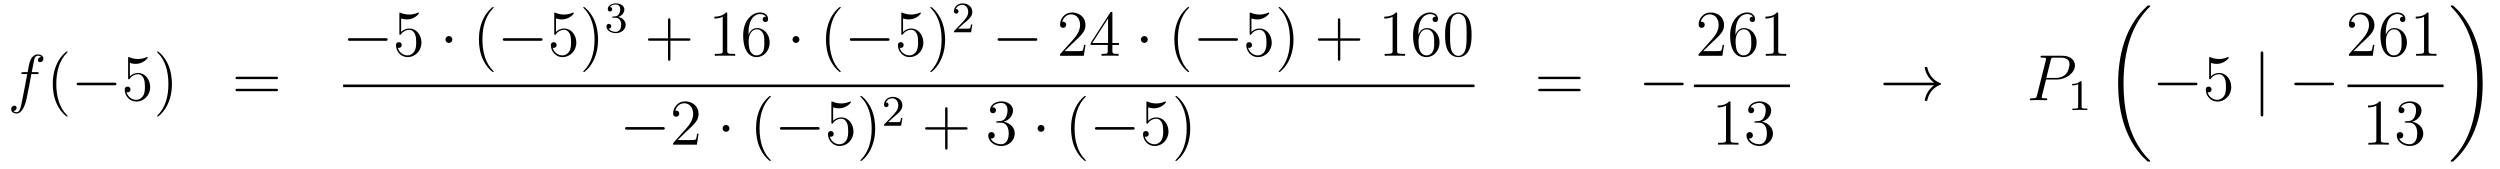 <?xml version='1.0'?>
<!-- This file was generated by dvisvgm 1.14.1 -->
<svg height='31pt' version='1.1' viewBox='0 -31 459 31' width='459pt' xmlns='http://www.w3.org/2000/svg' xmlns:xlink='http://www.w3.org/1999/xlink'>
<g id='page1'>
<g transform='matrix(1 0 0 1 -132 636)'>
<path d='M138.772 -653.406C139.011 -653.406 139.106 -653.406 139.106 -653.633C139.106 -653.752 139.011 -653.752 138.795 -653.752H137.827C138.054 -654.983 138.222 -655.832 138.317 -656.215C138.389 -656.502 138.64 -656.777 138.951 -656.777C139.202 -656.777 139.453 -656.669 139.572 -656.562C139.106 -656.514 138.963 -656.167 138.963 -655.964C138.963 -655.725 139.142 -655.581 139.369 -655.581C139.608 -655.581 139.967 -655.784 139.967 -656.239C139.967 -656.741 139.465 -657.016 138.939 -657.016C138.425 -657.016 137.923 -656.633 137.684 -656.167C137.468 -655.748 137.349 -655.318 137.074 -653.752H136.273C136.046 -653.752 135.927 -653.752 135.927 -653.537C135.927 -653.406 135.998 -653.406 136.237 -653.406H137.002C136.787 -652.294 136.297 -649.592 136.022 -648.313C135.819 -647.273 135.64 -646.4 135.042 -646.4C135.006 -646.4 134.659 -646.4 134.444 -646.627C135.054 -646.675 135.054 -647.201 135.054 -647.213C135.054 -647.452 134.874 -647.596 134.648 -647.596C134.408 -647.596 134.05 -647.392 134.05 -646.938C134.05 -646.424 134.576 -646.161 135.042 -646.161C136.261 -646.161 136.763 -648.349 136.895 -648.947C137.11 -649.867 137.696 -653.047 137.755 -653.406H138.772Z' fill-rule='evenodd'/>
<path d='M144.403 -645.695C144.403 -645.731 144.403 -645.755 144.2 -645.958C143.004 -647.166 142.335 -649.138 142.335 -651.577C142.335 -653.896 142.897 -655.892 144.283 -657.303C144.403 -657.41 144.403 -657.434 144.403 -657.47C144.403 -657.542 144.343 -657.566 144.295 -657.566C144.14 -657.566 143.16 -656.705 142.574 -655.533C141.964 -654.326 141.689 -653.047 141.689 -651.577C141.689 -650.512 141.857 -649.09 142.478 -647.811C143.183 -646.377 144.164 -645.599 144.295 -645.599C144.343 -645.599 144.403 -645.623 144.403 -645.695Z' fill-rule='evenodd'/>
<path d='M152.954 -651.349C153.157 -651.349 153.373 -651.349 153.373 -651.588C153.373 -651.828 153.157 -651.828 152.954 -651.828H146.487C146.284 -651.828 146.069 -651.828 146.069 -651.588C146.069 -651.349 146.284 -651.349 146.487 -651.349H152.954Z' fill-rule='evenodd'/>
<path d='M155.845 -655.45C156.359 -655.282 156.777 -655.27 156.909 -655.27C158.26 -655.27 159.12 -656.262 159.12 -656.43C159.12 -656.478 159.096 -656.538 159.025 -656.538C159.001 -656.538 158.977 -656.538 158.869 -656.49C158.2 -656.203 157.626 -656.167 157.315 -656.167C156.526 -656.167 155.964 -656.406 155.737 -656.502C155.653 -656.538 155.63 -656.538 155.618 -656.538C155.522 -656.538 155.522 -656.466 155.522 -656.274V-652.724C155.522 -652.509 155.522 -652.437 155.666 -652.437C155.725 -652.437 155.737 -652.449 155.857 -652.593C156.192 -653.083 156.753 -653.37 157.351 -653.37C157.985 -653.37 158.295 -652.784 158.391 -652.581C158.594 -652.114 158.606 -651.529 158.606 -651.074C158.606 -650.62 158.606 -649.939 158.272 -649.401C158.008 -648.971 157.542 -648.672 157.016 -648.672C156.227 -648.672 155.45 -649.21 155.235 -650.082C155.295 -650.058 155.367 -650.047 155.427 -650.047C155.63 -650.047 155.952 -650.166 155.952 -650.572C155.952 -650.907 155.725 -651.098 155.427 -651.098C155.211 -651.098 154.9 -650.991 154.9 -650.525C154.9 -649.508 155.713 -648.349 157.04 -648.349C158.391 -648.349 159.574 -649.485 159.574 -651.003C159.574 -652.425 158.618 -653.609 157.363 -653.609C156.682 -653.609 156.156 -653.31 155.845 -652.975V-655.45ZM163.566 -651.577C163.566 -652.485 163.446 -653.967 162.777 -655.354C162.072 -656.788 161.091 -657.566 160.96 -657.566C160.912 -657.566 160.852 -657.542 160.852 -657.47C160.852 -657.434 160.852 -657.41 161.055 -657.207C162.251 -656 162.92 -654.027 162.92 -651.588C162.92 -649.269 162.358 -647.273 160.971 -645.862C160.852 -645.755 160.852 -645.731 160.852 -645.695C160.852 -645.623 160.912 -645.599 160.96 -645.599C161.115 -645.599 162.095 -646.46 162.681 -647.632C163.291 -648.851 163.566 -650.142 163.566 -651.577Z' fill-rule='evenodd'/>
<path d='M182.661 -652.473C182.828 -652.473 183.044 -652.473 183.044 -652.688C183.044 -652.915 182.841 -652.915 182.661 -652.915H175.62C175.453 -652.915 175.238 -652.915 175.238 -652.7C175.238 -652.473 175.441 -652.473 175.62 -652.473H182.661ZM182.661 -650.25C182.828 -650.25 183.044 -650.25 183.044 -650.465C183.044 -650.692 182.841 -650.692 182.661 -650.692H175.62C175.453 -650.692 175.238 -650.692 175.238 -650.477C175.238 -650.25 175.441 -650.25 175.62 -650.25H182.661Z' fill-rule='evenodd'/>
<path d='M202.758 -659.509C202.961 -659.509 203.177 -659.509 203.177 -659.748C203.177 -659.988 202.961 -659.988 202.758 -659.988H196.291C196.087 -659.988 195.872 -659.988 195.872 -659.748C195.872 -659.509 196.087 -659.509 196.291 -659.509H202.758Z' fill-rule='evenodd'/>
<path d='M205.649 -663.61C206.162 -663.442 206.581 -663.43 206.712 -663.43C208.063 -663.43 208.924 -664.422 208.924 -664.59C208.924 -664.638 208.9 -664.698 208.829 -664.698C208.805 -664.698 208.781 -664.698 208.673 -664.65C208.003 -664.363 207.43 -664.327 207.119 -664.327C206.33 -664.327 205.768 -664.566 205.541 -664.662C205.457 -664.698 205.433 -664.698 205.422 -664.698C205.326 -664.698 205.326 -664.626 205.326 -664.434V-660.884C205.326 -660.669 205.326 -660.597 205.469 -660.597C205.529 -660.597 205.541 -660.609 205.661 -660.753C205.996 -661.243 206.557 -661.53 207.155 -661.53C207.788 -661.53 208.099 -660.944 208.194 -660.741C208.398 -660.274 208.41 -659.689 208.41 -659.234C208.41 -658.78 208.41 -658.099 208.075 -657.561C207.812 -657.131 207.346 -656.832 206.82 -656.832C206.03 -656.832 205.254 -657.37 205.038 -658.242C205.098 -658.218 205.17 -658.207 205.23 -658.207C205.433 -658.207 205.756 -658.326 205.756 -658.732C205.756 -659.067 205.529 -659.258 205.23 -659.258C205.015 -659.258 204.704 -659.151 204.704 -658.685C204.704 -657.668 205.517 -656.509 206.844 -656.509C208.194 -656.509 209.378 -657.645 209.378 -659.163C209.378 -660.585 208.422 -661.769 207.167 -661.769C206.485 -661.769 205.96 -661.47 205.649 -661.135V-663.61Z' fill-rule='evenodd'/>
<path d='M215.052 -659.748C215.052 -660.095 214.765 -660.382 214.418 -660.382S213.785 -660.095 213.785 -659.748C213.785 -659.402 214.072 -659.115 214.418 -659.115S215.052 -659.402 215.052 -659.748Z' fill-rule='evenodd'/>
<path d='M222.642 -653.855C222.642 -653.891 222.642 -653.915 222.438 -654.118C221.243 -655.326 220.573 -657.298 220.573 -659.737C220.573 -662.056 221.135 -664.052 222.522 -665.463C222.642 -665.57 222.642 -665.594 222.642 -665.63C222.642 -665.702 222.582 -665.726 222.534 -665.726C222.379 -665.726 221.399 -664.865 220.813 -663.693C220.204 -662.486 219.928 -661.207 219.928 -659.737C219.928 -658.672 220.096 -657.25 220.717 -655.971C221.422 -654.537 222.402 -653.759 222.534 -653.759C222.582 -653.759 222.642 -653.783 222.642 -653.855Z' fill-rule='evenodd'/>
<path d='M231.193 -659.509C231.396 -659.509 231.612 -659.509 231.612 -659.748C231.612 -659.988 231.396 -659.988 231.193 -659.988H224.725C224.522 -659.988 224.308 -659.988 224.308 -659.748C224.308 -659.509 224.522 -659.509 224.725 -659.509H231.193Z' fill-rule='evenodd'/>
<path d='M234.084 -663.61C234.598 -663.442 235.016 -663.43 235.147 -663.43C236.498 -663.43 237.359 -664.422 237.359 -664.59C237.359 -664.638 237.335 -664.698 237.264 -664.698C237.239 -664.698 237.216 -664.698 237.108 -664.65C236.438 -664.363 235.865 -664.327 235.554 -664.327C234.766 -664.327 234.203 -664.566 233.976 -664.662C233.892 -664.698 233.868 -664.698 233.856 -664.698C233.761 -664.698 233.761 -664.626 233.761 -664.434V-660.884C233.761 -660.669 233.761 -660.597 233.904 -660.597C233.964 -660.597 233.976 -660.609 234.096 -660.753C234.431 -661.243 234.992 -661.53 235.59 -661.53C236.224 -661.53 236.534 -660.944 236.629 -660.741C236.833 -660.274 236.845 -659.689 236.845 -659.234C236.845 -658.78 236.845 -658.099 236.51 -657.561C236.248 -657.131 235.781 -656.832 235.255 -656.832C234.466 -656.832 233.689 -657.37 233.473 -658.242C233.533 -658.218 233.605 -658.207 233.665 -658.207C233.868 -658.207 234.191 -658.326 234.191 -658.732C234.191 -659.067 233.964 -659.258 233.665 -659.258C233.45 -659.258 233.14 -659.151 233.14 -658.685C233.14 -657.668 233.952 -656.509 235.279 -656.509C236.629 -656.509 237.814 -657.645 237.814 -659.163C237.814 -660.585 236.857 -661.769 235.602 -661.769C234.92 -661.769 234.395 -661.47 234.084 -661.135V-663.61ZM241.805 -659.737C241.805 -660.645 241.685 -662.127 241.015 -663.514C240.311 -664.948 239.33 -665.726 239.198 -665.726C239.15 -665.726 239.09 -665.702 239.09 -665.63C239.09 -665.594 239.09 -665.57 239.294 -665.367C240.49 -664.16 241.159 -662.187 241.159 -659.748C241.159 -657.429 240.598 -655.433 239.21 -654.022C239.09 -653.915 239.09 -653.891 239.09 -653.855C239.09 -653.783 239.15 -653.759 239.198 -653.759C239.353 -653.759 240.334 -654.62 240.92 -655.792C241.53 -657.011 241.805 -658.302 241.805 -659.737Z' fill-rule='evenodd'/>
<path d='M245.016 -663.742C245.646 -663.742 246.044 -663.279 246.044 -662.442C246.044 -661.447 245.478 -661.152 245.056 -661.152C244.618 -661.152 244.02 -661.311 243.74 -661.733C244.028 -661.733 244.228 -661.917 244.228 -662.18C244.228 -662.435 244.044 -662.618 243.788 -662.618C243.574 -662.618 243.35 -662.482 243.35 -662.164C243.35 -661.407 244.164 -660.913 245.072 -660.913C246.132 -660.913 246.872 -661.646 246.872 -662.442C246.872 -663.104 246.347 -663.71 245.534 -663.885C246.163 -664.108 246.634 -664.65 246.634 -665.287C246.634 -665.925 245.916 -666.379 245.088 -666.379C244.235 -666.379 243.589 -665.917 243.589 -665.311C243.589 -665.016 243.788 -664.889 243.996 -664.889C244.243 -664.889 244.403 -665.064 244.403 -665.295C244.403 -665.59 244.147 -665.702 243.972 -665.71C244.307 -666.148 244.92 -666.172 245.064 -666.172C245.27 -666.172 245.876 -666.108 245.876 -665.287C245.876 -664.729 245.646 -664.395 245.534 -664.267C245.296 -664.02 245.112 -664.004 244.626 -663.972C244.474 -663.965 244.41 -663.957 244.41 -663.853C244.41 -663.742 244.482 -663.742 244.618 -663.742H245.016Z' fill-rule='evenodd'/>
<path d='M255.09 -659.521H258.389C258.557 -659.521 258.772 -659.521 258.772 -659.737C258.772 -659.964 258.569 -659.964 258.389 -659.964H255.09V-663.263C255.09 -663.43 255.09 -663.646 254.874 -663.646C254.647 -663.646 254.647 -663.442 254.647 -663.263V-659.964H251.348C251.18 -659.964 250.966 -659.964 250.966 -659.748C250.966 -659.521 251.168 -659.521 251.348 -659.521H254.647V-656.222C254.647 -656.055 254.647 -655.84 254.862 -655.84C255.09 -655.84 255.09 -656.043 255.09 -656.222V-659.521Z' fill-rule='evenodd'/>
<path d='M265.52 -664.422C265.52 -664.698 265.52 -664.709 265.28 -664.709C264.994 -664.387 264.396 -663.944 263.165 -663.944V-663.598C263.44 -663.598 264.037 -663.598 264.695 -663.908V-657.68C264.695 -657.25 264.659 -657.107 263.608 -657.107H263.237V-656.76C263.56 -656.784 264.719 -656.784 265.114 -656.784C265.508 -656.784 266.656 -656.784 266.978 -656.76V-657.107H266.608C265.556 -657.107 265.52 -657.25 265.52 -657.68V-664.422ZM269.428 -660.92C269.428 -663.944 270.898 -664.422 271.543 -664.422C271.974 -664.422 272.404 -664.291 272.632 -663.933C272.488 -663.933 272.033 -663.933 272.033 -663.442C272.033 -663.179 272.213 -662.952 272.524 -662.952C272.822 -662.952 273.025 -663.132 273.025 -663.478C273.025 -664.1 272.572 -664.709 271.531 -664.709C270.025 -664.709 268.447 -663.168 268.447 -660.537C268.447 -657.25 269.882 -656.509 270.898 -656.509C272.201 -656.509 273.312 -657.645 273.312 -659.199C273.312 -660.788 272.201 -661.852 271.006 -661.852C269.941 -661.852 269.548 -660.932 269.428 -660.597V-660.92ZM270.898 -656.832C270.145 -656.832 269.786 -657.501 269.678 -657.752C269.57 -658.063 269.452 -658.649 269.452 -659.486C269.452 -660.43 269.882 -661.613 270.958 -661.613C271.615 -661.613 271.962 -661.171 272.141 -660.765C272.333 -660.322 272.333 -659.725 272.333 -659.211C272.333 -658.601 272.333 -658.063 272.105 -657.609C271.806 -657.035 271.376 -656.832 270.898 -656.832Z' fill-rule='evenodd'/>
<path d='M278.771 -659.748C278.771 -660.095 278.484 -660.382 278.136 -660.382C277.79 -660.382 277.504 -660.095 277.504 -659.748C277.504 -659.402 277.79 -659.115 278.136 -659.115C278.484 -659.115 278.771 -659.402 278.771 -659.748Z' fill-rule='evenodd'/>
<path d='M286.36 -653.855C286.36 -653.891 286.36 -653.915 286.157 -654.118C284.96 -655.326 284.291 -657.298 284.291 -659.737C284.291 -662.056 284.854 -664.052 286.24 -665.463C286.36 -665.57 286.36 -665.594 286.36 -665.63C286.36 -665.702 286.3 -665.726 286.252 -665.726C286.097 -665.726 285.116 -664.865 284.531 -663.693C283.921 -662.486 283.646 -661.207 283.646 -659.737C283.646 -658.672 283.813 -657.25 284.435 -655.971C285.14 -654.537 286.121 -653.759 286.252 -653.759C286.3 -653.759 286.36 -653.783 286.36 -653.855Z' fill-rule='evenodd'/>
<path d='M294.911 -659.509C295.114 -659.509 295.33 -659.509 295.33 -659.748C295.33 -659.988 295.114 -659.988 294.911 -659.988H288.444C288.24 -659.988 288.025 -659.988 288.025 -659.748C288.025 -659.509 288.24 -659.509 288.444 -659.509H294.911Z' fill-rule='evenodd'/>
<path d='M297.802 -663.61C298.315 -663.442 298.734 -663.43 298.865 -663.43C300.216 -663.43 301.076 -664.422 301.076 -664.59C301.076 -664.638 301.052 -664.698 300.982 -664.698C300.958 -664.698 300.934 -664.698 300.826 -664.65C300.156 -664.363 299.582 -664.327 299.272 -664.327C298.483 -664.327 297.92 -664.566 297.694 -664.662C297.61 -664.698 297.587 -664.698 297.575 -664.698C297.479 -664.698 297.479 -664.626 297.479 -664.434V-660.884C297.479 -660.669 297.479 -660.597 297.622 -660.597C297.682 -660.597 297.694 -660.609 297.814 -660.753C298.148 -661.243 298.71 -661.53 299.308 -661.53C299.941 -661.53 300.252 -660.944 300.348 -660.741C300.551 -660.274 300.563 -659.689 300.563 -659.234C300.563 -658.78 300.563 -658.099 300.228 -657.561C299.965 -657.131 299.498 -656.832 298.973 -656.832C298.183 -656.832 297.407 -657.37 297.192 -658.242C297.252 -658.218 297.323 -658.207 297.383 -658.207C297.587 -658.207 297.91 -658.326 297.91 -658.732C297.91 -659.067 297.682 -659.258 297.383 -659.258C297.168 -659.258 296.857 -659.151 296.857 -658.685C296.857 -657.668 297.67 -656.509 298.997 -656.509C300.348 -656.509 301.531 -657.645 301.531 -659.163C301.531 -660.585 300.575 -661.769 299.32 -661.769C298.638 -661.769 298.112 -661.47 297.802 -661.135V-663.61ZM305.522 -659.737C305.522 -660.645 305.402 -662.127 304.733 -663.514C304.028 -664.948 303.048 -665.726 302.916 -665.726C302.868 -665.726 302.809 -665.702 302.809 -665.63C302.809 -665.594 302.809 -665.57 303.012 -665.367C304.207 -664.16 304.877 -662.187 304.877 -659.748C304.877 -657.429 304.315 -655.433 302.928 -654.022C302.809 -653.915 302.809 -653.891 302.809 -653.855C302.809 -653.783 302.868 -653.759 302.916 -653.759C303.072 -653.759 304.052 -654.62 304.638 -655.792C305.248 -657.011 305.522 -658.302 305.522 -659.737Z' fill-rule='evenodd'/>
<path d='M308.968 -662.706C309.095 -662.825 309.43 -663.088 309.557 -663.2C310.051 -663.654 310.52 -664.092 310.52 -664.817C310.52 -665.765 309.724 -666.379 308.728 -666.379C307.772 -666.379 307.142 -665.654 307.142 -664.945C307.142 -664.554 307.453 -664.498 307.565 -664.498C307.732 -664.498 307.979 -664.618 307.979 -664.921C307.979 -665.335 307.58 -665.335 307.486 -665.335C307.716 -665.917 308.25 -666.116 308.64 -666.116C309.382 -666.116 309.764 -665.487 309.764 -664.817C309.764 -663.988 309.182 -663.383 308.242 -662.419L307.238 -661.383C307.142 -661.295 307.142 -661.279 307.142 -661.08H310.29L310.52 -662.506H310.273C310.25 -662.347 310.187 -661.948 310.091 -661.797C310.043 -661.733 309.437 -661.733 309.31 -661.733H307.891L308.968 -662.706Z' fill-rule='evenodd'/>
<path d='M322.038 -659.509C322.241 -659.509 322.457 -659.509 322.457 -659.748C322.457 -659.988 322.241 -659.988 322.038 -659.988H315.571C315.367 -659.988 315.152 -659.988 315.152 -659.748C315.152 -659.509 315.367 -659.509 315.571 -659.509H322.038Z' fill-rule='evenodd'/>
<path d='M331.298 -658.768H331.036C331 -658.565 330.904 -657.907 330.784 -657.716C330.701 -657.609 330.019 -657.609 329.66 -657.609H327.449C327.772 -657.884 328.501 -658.649 328.812 -658.936C330.629 -660.609 331.298 -661.231 331.298 -662.414C331.298 -663.789 330.21 -664.709 328.824 -664.709C327.437 -664.709 326.624 -663.526 326.624 -662.498C326.624 -661.888 327.15 -661.888 327.186 -661.888C327.437 -661.888 327.748 -662.067 327.748 -662.45C327.748 -662.785 327.521 -663.012 327.186 -663.012C327.078 -663.012 327.054 -663.012 327.019 -663C327.246 -663.813 327.892 -664.363 328.668 -664.363C329.684 -664.363 330.306 -663.514 330.306 -662.414C330.306 -661.398 329.72 -660.513 329.039 -659.748L326.624 -657.047V-656.76H330.988L331.298 -658.768ZM336.234 -664.542C336.234 -664.769 336.234 -664.829 336.066 -664.829C335.971 -664.829 335.935 -664.829 335.839 -664.686L332.242 -659.103V-658.756H335.384V-657.668C335.384 -657.226 335.362 -657.107 334.488 -657.107H334.249V-656.76C334.524 -656.784 335.468 -656.784 335.803 -656.784S337.094 -656.784 337.369 -656.76V-657.107H337.13C336.27 -657.107 336.234 -657.226 336.234 -657.668V-658.756H337.441V-659.103H336.234V-664.542ZM335.444 -663.61V-659.103H332.539L335.444 -663.61Z' fill-rule='evenodd'/>
<path d='M342.731 -659.748C342.731 -660.095 342.444 -660.382 342.097 -660.382C341.752 -660.382 341.465 -660.095 341.465 -659.748C341.465 -659.402 341.752 -659.115 342.097 -659.115C342.444 -659.115 342.731 -659.402 342.731 -659.748Z' fill-rule='evenodd'/>
<path d='M350.321 -653.855C350.321 -653.891 350.321 -653.915 350.117 -654.118C348.922 -655.326 348.252 -657.298 348.252 -659.737C348.252 -662.056 348.815 -664.052 350.201 -665.463C350.321 -665.57 350.321 -665.594 350.321 -665.63C350.321 -665.702 350.261 -665.726 350.213 -665.726C350.058 -665.726 349.078 -664.865 348.492 -663.693C347.882 -662.486 347.608 -661.207 347.608 -659.737C347.608 -658.672 347.774 -657.25 348.396 -655.971C349.102 -654.537 350.081 -653.759 350.213 -653.759C350.261 -653.759 350.321 -653.783 350.321 -653.855Z' fill-rule='evenodd'/>
<path d='M358.872 -659.509C359.075 -659.509 359.291 -659.509 359.291 -659.748C359.291 -659.988 359.075 -659.988 358.872 -659.988H352.405C352.201 -659.988 351.986 -659.988 351.986 -659.748C351.986 -659.509 352.201 -659.509 352.405 -659.509H358.872Z' fill-rule='evenodd'/>
<path d='M361.763 -663.61C362.276 -663.442 362.695 -663.43 362.826 -663.43C364.177 -663.43 365.038 -664.422 365.038 -664.59C365.038 -664.638 365.014 -664.698 364.943 -664.698C364.919 -664.698 364.895 -664.698 364.787 -664.65C364.117 -664.363 363.544 -664.327 363.233 -664.327C362.444 -664.327 361.882 -664.566 361.655 -664.662C361.571 -664.698 361.547 -664.698 361.536 -664.698C361.44 -664.698 361.44 -664.626 361.44 -664.434V-660.884C361.44 -660.669 361.44 -660.597 361.583 -660.597C361.643 -660.597 361.655 -660.609 361.775 -660.753C362.11 -661.243 362.671 -661.53 363.269 -661.53C363.902 -661.53 364.213 -660.944 364.309 -660.741C364.512 -660.274 364.524 -659.689 364.524 -659.234C364.524 -658.78 364.524 -658.099 364.189 -657.561C363.926 -657.131 363.46 -656.832 362.934 -656.832C362.144 -656.832 361.368 -657.37 361.153 -658.242C361.213 -658.218 361.284 -658.207 361.344 -658.207C361.547 -658.207 361.87 -658.326 361.87 -658.732C361.87 -659.067 361.643 -659.258 361.344 -659.258C361.129 -659.258 360.818 -659.151 360.818 -658.685C360.818 -657.668 361.631 -656.509 362.958 -656.509C364.309 -656.509 365.492 -657.645 365.492 -659.163C365.492 -660.585 364.536 -661.769 363.281 -661.769C362.599 -661.769 362.074 -661.47 361.763 -661.135V-663.61ZM369.484 -659.737C369.484 -660.645 369.364 -662.127 368.694 -663.514C367.99 -664.948 367.009 -665.726 366.877 -665.726C366.829 -665.726 366.769 -665.702 366.769 -665.63C366.769 -665.594 366.769 -665.57 366.973 -665.367C368.168 -664.16 368.838 -662.187 368.838 -659.748C368.838 -657.429 368.276 -655.433 366.889 -654.022C366.769 -653.915 366.769 -653.891 366.769 -653.855C366.769 -653.783 366.829 -653.759 366.877 -653.759C367.032 -653.759 368.012 -654.62 368.599 -655.792C369.209 -657.011 369.484 -658.302 369.484 -659.737Z' fill-rule='evenodd'/>
<path d='M378.079 -659.521H381.379C381.546 -659.521 381.761 -659.521 381.761 -659.737C381.761 -659.964 381.558 -659.964 381.379 -659.964H378.079V-663.263C378.079 -663.43 378.079 -663.646 377.864 -663.646C377.638 -663.646 377.638 -663.442 377.638 -663.263V-659.964H374.338C374.171 -659.964 373.956 -659.964 373.956 -659.748C373.956 -659.521 374.159 -659.521 374.338 -659.521H377.638V-656.222C377.638 -656.055 377.638 -655.84 377.852 -655.84C378.079 -655.84 378.079 -656.043 378.079 -656.222V-659.521Z' fill-rule='evenodd'/>
<path d='M388.51 -664.422C388.51 -664.698 388.51 -664.709 388.271 -664.709C387.984 -664.387 387.386 -663.944 386.155 -663.944V-663.598C386.43 -663.598 387.028 -663.598 387.685 -663.908V-657.68C387.685 -657.25 387.649 -657.107 386.597 -657.107H386.227V-656.76C386.549 -656.784 387.709 -656.784 388.103 -656.784C388.498 -656.784 389.646 -656.784 389.969 -656.76V-657.107H389.598C388.546 -657.107 388.51 -657.25 388.51 -657.68V-664.422ZM392.417 -660.92C392.417 -663.944 393.888 -664.422 394.534 -664.422C394.963 -664.422 395.394 -664.291 395.621 -663.933C395.478 -663.933 395.023 -663.933 395.023 -663.442C395.023 -663.179 395.202 -662.952 395.514 -662.952C395.813 -662.952 396.016 -663.132 396.016 -663.478C396.016 -664.1 395.561 -664.709 394.522 -664.709C393.016 -664.709 391.436 -663.168 391.436 -660.537C391.436 -657.25 392.872 -656.509 393.888 -656.509C395.191 -656.509 396.302 -657.645 396.302 -659.199C396.302 -660.788 395.191 -661.852 393.995 -661.852C392.932 -661.852 392.537 -660.932 392.417 -660.597V-660.92ZM393.888 -656.832C393.134 -656.832 392.776 -657.501 392.669 -657.752C392.561 -658.063 392.441 -658.649 392.441 -659.486C392.441 -660.43 392.872 -661.613 393.948 -661.613C394.604 -661.613 394.951 -661.171 395.131 -660.765C395.322 -660.322 395.322 -659.725 395.322 -659.211C395.322 -658.601 395.322 -658.063 395.095 -657.609C394.796 -657.035 394.366 -656.832 393.888 -656.832ZM402.182 -660.585C402.182 -661.578 402.122 -662.546 401.692 -663.454C401.202 -664.447 400.342 -664.709 399.756 -664.709C399.062 -664.709 398.214 -664.363 397.771 -663.371C397.436 -662.617 397.316 -661.876 397.316 -660.585C397.316 -659.426 397.4 -658.553 397.831 -657.704C398.297 -656.796 399.122 -656.509 399.744 -656.509C400.783 -656.509 401.381 -657.131 401.728 -657.824C402.158 -658.72 402.182 -659.892 402.182 -660.585ZM399.744 -656.748C399.361 -656.748 398.584 -656.963 398.357 -658.266C398.226 -658.983 398.226 -659.892 398.226 -660.729C398.226 -661.709 398.226 -662.593 398.417 -663.299C398.62 -664.1 399.229 -664.47 399.744 -664.47C400.198 -664.47 400.891 -664.195 401.118 -663.168C401.274 -662.486 401.274 -661.542 401.274 -660.729C401.274 -659.928 401.274 -659.019 401.142 -658.29C400.915 -656.975 400.162 -656.748 399.744 -656.748Z' fill-rule='evenodd'/>
<path d='M195 -651H402.719V-651.48H195'/>
<path d='M253.638 -643.189C253.841 -643.189 254.057 -643.189 254.057 -643.428C254.057 -643.668 253.841 -643.668 253.638 -643.668H247.171C246.967 -643.668 246.752 -643.668 246.752 -643.428C246.752 -643.189 246.967 -643.189 247.171 -643.189H253.638Z' fill-rule='evenodd'/>
<path d='M260.258 -642.448H259.996C259.96 -642.245 259.864 -641.587 259.744 -641.396C259.661 -641.289 258.979 -641.289 258.62 -641.289H256.409C256.732 -641.564 257.461 -642.329 257.772 -642.616C259.589 -644.289 260.258 -644.911 260.258 -646.094C260.258 -647.469 259.17 -648.389 257.784 -648.389C256.397 -648.389 255.584 -647.206 255.584 -646.178C255.584 -645.568 256.11 -645.568 256.146 -645.568C256.397 -645.568 256.708 -645.747 256.708 -646.13C256.708 -646.465 256.481 -646.692 256.146 -646.692C256.038 -646.692 256.014 -646.692 255.978 -646.68C256.206 -647.493 256.852 -648.043 257.628 -648.043C258.644 -648.043 259.266 -647.194 259.266 -646.094C259.266 -645.078 258.68 -644.193 257.999 -643.428L255.584 -640.727V-640.44H259.948L260.258 -642.448Z' fill-rule='evenodd'/>
<path d='M265.932 -643.428C265.932 -643.775 265.645 -644.062 265.298 -644.062C264.952 -644.062 264.665 -643.775 264.665 -643.428C264.665 -643.082 264.952 -642.795 265.298 -642.795C265.645 -642.795 265.932 -643.082 265.932 -643.428Z' fill-rule='evenodd'/>
<path d='M273.522 -637.535C273.522 -637.571 273.522 -637.595 273.318 -637.798C272.123 -639.006 271.453 -640.978 271.453 -643.417C271.453 -645.736 272.015 -647.732 273.402 -649.143C273.522 -649.25 273.522 -649.274 273.522 -649.31C273.522 -649.382 273.462 -649.406 273.414 -649.406C273.259 -649.406 272.279 -648.545 271.693 -647.373C271.084 -646.166 270.808 -644.887 270.808 -643.417C270.808 -642.352 270.976 -640.93 271.597 -639.651C272.302 -638.217 273.282 -637.439 273.414 -637.439C273.462 -637.439 273.522 -637.463 273.522 -637.535Z' fill-rule='evenodd'/>
<path d='M282.073 -643.189C282.276 -643.189 282.492 -643.189 282.492 -643.428C282.492 -643.668 282.276 -643.668 282.073 -643.668H275.605C275.402 -643.668 275.188 -643.668 275.188 -643.428C275.188 -643.189 275.402 -643.189 275.605 -643.189H282.073Z' fill-rule='evenodd'/>
<path d='M284.964 -647.29C285.478 -647.122 285.896 -647.11 286.027 -647.11C287.378 -647.11 288.239 -648.102 288.239 -648.27C288.239 -648.318 288.215 -648.378 288.144 -648.378C288.119 -648.378 288.096 -648.378 287.988 -648.33C287.318 -648.043 286.745 -648.007 286.434 -648.007C285.646 -648.007 285.083 -648.246 284.856 -648.342C284.772 -648.378 284.748 -648.378 284.736 -648.378C284.641 -648.378 284.641 -648.306 284.641 -648.114V-644.564C284.641 -644.349 284.641 -644.277 284.784 -644.277C284.844 -644.277 284.856 -644.289 284.976 -644.433C285.311 -644.923 285.872 -645.21 286.47 -645.21C287.104 -645.21 287.414 -644.624 287.509 -644.421C287.713 -643.954 287.725 -643.369 287.725 -642.914C287.725 -642.46 287.725 -641.779 287.39 -641.241C287.128 -640.811 286.661 -640.512 286.135 -640.512C285.346 -640.512 284.569 -641.05 284.353 -641.922C284.413 -641.898 284.485 -641.887 284.545 -641.887C284.748 -641.887 285.071 -642.006 285.071 -642.412C285.071 -642.747 284.844 -642.938 284.545 -642.938C284.33 -642.938 284.02 -642.831 284.02 -642.365C284.02 -641.348 284.832 -640.189 286.159 -640.189C287.509 -640.189 288.694 -641.325 288.694 -642.843C288.694 -644.265 287.737 -645.449 286.482 -645.449C285.8 -645.449 285.275 -645.15 284.964 -644.815V-647.29ZM292.685 -643.417C292.685 -644.325 292.565 -645.807 291.895 -647.194C291.191 -648.628 290.21 -649.406 290.078 -649.406C290.03 -649.406 289.97 -649.382 289.97 -649.31C289.97 -649.274 289.97 -649.25 290.174 -649.047C291.37 -647.84 292.039 -645.867 292.039 -643.428C292.039 -641.109 291.478 -639.113 290.09 -637.702C289.97 -637.595 289.97 -637.571 289.97 -637.535C289.97 -637.463 290.03 -637.439 290.078 -637.439C290.233 -637.439 291.214 -638.3 291.8 -639.472C292.41 -640.691 292.685 -641.982 292.685 -643.417Z' fill-rule='evenodd'/>
<path d='M296.128 -645.546C296.255 -645.665 296.59 -645.928 296.717 -646.04C297.211 -646.494 297.68 -646.932 297.68 -647.657C297.68 -648.605 296.884 -649.219 295.888 -649.219C294.932 -649.219 294.302 -648.494 294.302 -647.785C294.302 -647.394 294.613 -647.338 294.725 -647.338C294.892 -647.338 295.139 -647.458 295.139 -647.761C295.139 -648.175 294.74 -648.175 294.646 -648.175C294.876 -648.757 295.41 -648.956 295.8 -648.956C296.542 -648.956 296.924 -648.327 296.924 -647.657C296.924 -646.828 296.342 -646.223 295.402 -645.259L294.398 -644.223C294.302 -644.135 294.302 -644.119 294.302 -643.92H297.45L297.68 -645.346H297.433C297.41 -645.187 297.347 -644.788 297.251 -644.637C297.203 -644.573 296.597 -644.573 296.47 -644.573H295.051L296.128 -645.546Z' fill-rule='evenodd'/>
<path d='M305.97 -643.201H309.269C309.437 -643.201 309.652 -643.201 309.652 -643.417C309.652 -643.644 309.449 -643.644 309.269 -643.644H305.97V-646.943C305.97 -647.11 305.97 -647.326 305.754 -647.326C305.527 -647.326 305.527 -647.122 305.527 -646.943V-643.644H302.228C302.06 -643.644 301.846 -643.644 301.846 -643.428C301.846 -643.201 302.048 -643.201 302.228 -643.201H305.527V-639.902C305.527 -639.735 305.527 -639.52 305.742 -639.52C305.97 -639.52 305.97 -639.723 305.97 -639.902V-643.201Z' fill-rule='evenodd'/>
<path d='M315.157 -644.732C314.953 -644.72 314.905 -644.707 314.905 -644.6C314.905 -644.481 314.965 -644.481 315.181 -644.481H315.731C316.746 -644.481 317.201 -643.644 317.201 -642.496C317.201 -640.93 316.388 -640.512 315.802 -640.512C315.228 -640.512 314.248 -640.787 313.902 -641.576C314.284 -641.516 314.63 -641.731 314.63 -642.161C314.63 -642.508 314.38 -642.747 314.045 -642.747C313.758 -642.747 313.447 -642.58 313.447 -642.126C313.447 -641.062 314.512 -640.189 315.838 -640.189C317.261 -640.189 318.312 -641.277 318.312 -642.484C318.312 -643.584 317.428 -644.445 316.28 -644.648C317.321 -644.947 317.99 -645.819 317.99 -646.752C317.99 -647.696 317.01 -648.389 315.85 -648.389C314.654 -648.389 313.77 -647.66 313.77 -646.788C313.77 -646.309 314.141 -646.214 314.32 -646.214C314.57 -646.214 314.858 -646.393 314.858 -646.752C314.858 -647.134 314.57 -647.302 314.308 -647.302C314.237 -647.302 314.213 -647.302 314.177 -647.29C314.63 -648.102 315.755 -648.102 315.814 -648.102C316.208 -648.102 316.986 -647.923 316.986 -646.752C316.986 -646.525 316.95 -645.855 316.603 -645.341C316.244 -644.815 315.838 -644.779 315.515 -644.767L315.157 -644.732Z' fill-rule='evenodd'/>
<path d='M323.771 -643.428C323.771 -643.775 323.484 -644.062 323.137 -644.062C322.792 -644.062 322.505 -643.775 322.505 -643.428C322.505 -643.082 322.792 -642.795 323.137 -642.795C323.484 -642.795 323.771 -643.082 323.771 -643.428Z' fill-rule='evenodd'/>
<path d='M331.361 -637.535C331.361 -637.571 331.361 -637.595 331.157 -637.798C329.962 -639.006 329.292 -640.978 329.292 -643.417C329.292 -645.736 329.855 -647.732 331.241 -649.143C331.361 -649.25 331.361 -649.274 331.361 -649.31C331.361 -649.382 331.301 -649.406 331.253 -649.406C331.098 -649.406 330.118 -648.545 329.532 -647.373C328.922 -646.166 328.648 -644.887 328.648 -643.417C328.648 -642.352 328.814 -640.93 329.436 -639.651C330.142 -638.217 331.121 -637.439 331.253 -637.439C331.301 -637.439 331.361 -637.463 331.361 -637.535Z' fill-rule='evenodd'/>
<path d='M339.912 -643.189C340.115 -643.189 340.331 -643.189 340.331 -643.428C340.331 -643.668 340.115 -643.668 339.912 -643.668H333.445C333.241 -643.668 333.026 -643.668 333.026 -643.428C333.026 -643.189 333.241 -643.189 333.445 -643.189H339.912Z' fill-rule='evenodd'/>
<path d='M342.803 -647.29C343.316 -647.122 343.735 -647.11 343.866 -647.11C345.217 -647.11 346.078 -648.102 346.078 -648.27C346.078 -648.318 346.054 -648.378 345.983 -648.378C345.959 -648.378 345.935 -648.378 345.827 -648.33C345.157 -648.043 344.584 -648.007 344.273 -648.007C343.484 -648.007 342.922 -648.246 342.695 -648.342C342.611 -648.378 342.587 -648.378 342.576 -648.378C342.48 -648.378 342.48 -648.306 342.48 -648.114V-644.564C342.48 -644.349 342.48 -644.277 342.623 -644.277C342.683 -644.277 342.695 -644.289 342.815 -644.433C343.15 -644.923 343.711 -645.21 344.309 -645.21C344.942 -645.21 345.253 -644.624 345.349 -644.421C345.552 -643.954 345.564 -643.369 345.564 -642.914C345.564 -642.46 345.564 -641.779 345.229 -641.241C344.966 -640.811 344.5 -640.512 343.974 -640.512C343.184 -640.512 342.408 -641.05 342.193 -641.922C342.253 -641.898 342.324 -641.887 342.384 -641.887C342.587 -641.887 342.91 -642.006 342.91 -642.412C342.91 -642.747 342.683 -642.938 342.384 -642.938C342.169 -642.938 341.858 -642.831 341.858 -642.365C341.858 -641.348 342.671 -640.189 343.998 -640.189C345.349 -640.189 346.532 -641.325 346.532 -642.843C346.532 -644.265 345.576 -645.449 344.321 -645.449C343.639 -645.449 343.114 -645.15 342.803 -644.815V-647.29ZM350.524 -643.417C350.524 -644.325 350.404 -645.807 349.734 -647.194C349.03 -648.628 348.049 -649.406 347.917 -649.406C347.869 -649.406 347.809 -649.382 347.809 -649.31C347.809 -649.274 347.809 -649.25 348.013 -649.047C349.208 -647.84 349.878 -645.867 349.878 -643.428C349.878 -641.109 349.316 -639.113 347.929 -637.702C347.809 -637.595 347.809 -637.571 347.809 -637.535C347.809 -637.463 347.869 -637.439 347.917 -637.439C348.072 -637.439 349.052 -638.3 349.639 -639.472C350.249 -640.691 350.524 -641.982 350.524 -643.417Z' fill-rule='evenodd'/>
<path d='M421.829 -652.473C421.997 -652.473 422.212 -652.473 422.212 -652.688C422.212 -652.915 422.009 -652.915 421.829 -652.915H414.788C414.62 -652.915 414.406 -652.915 414.406 -652.7C414.406 -652.473 414.608 -652.473 414.788 -652.473H421.829ZM421.829 -650.25C421.997 -650.25 422.212 -650.25 422.212 -650.465C422.212 -650.692 422.009 -650.692 421.829 -650.692H414.788C414.62 -650.692 414.406 -650.692 414.406 -650.477C414.406 -650.25 414.608 -650.25 414.788 -650.25H421.829Z' fill-rule='evenodd'/>
<path d='M440.716 -651.349C440.918 -651.349 441.133 -651.349 441.133 -651.588C441.133 -651.828 440.918 -651.828 440.716 -651.828H434.248C434.045 -651.828 433.829 -651.828 433.829 -651.588C433.829 -651.349 434.045 -651.349 434.248 -651.349H440.716Z' fill-rule='evenodd'/>
<path d='M448.54 -658.768H448.277C448.241 -658.565 448.145 -657.907 448.026 -657.716C447.942 -657.609 447.26 -657.609 446.902 -657.609H444.691C445.014 -657.884 445.742 -658.649 446.053 -658.936C447.87 -660.609 448.54 -661.231 448.54 -662.414C448.54 -663.789 447.452 -664.709 446.065 -664.709C444.679 -664.709 443.866 -663.526 443.866 -662.498C443.866 -661.888 444.392 -661.888 444.427 -661.888C444.679 -661.888 444.989 -662.067 444.989 -662.45C444.989 -662.785 444.762 -663.012 444.427 -663.012C444.32 -663.012 444.296 -663.012 444.26 -663C444.487 -663.813 445.133 -664.363 445.91 -664.363C446.926 -664.363 447.547 -663.514 447.547 -662.414C447.547 -661.398 446.962 -660.513 446.281 -659.748L443.866 -657.047V-656.76H448.229L448.54 -658.768ZM450.63 -660.92C450.63 -663.944 452.1 -664.422 452.746 -664.422C453.176 -664.422 453.607 -664.291 453.834 -663.933C453.69 -663.933 453.236 -663.933 453.236 -663.442C453.236 -663.179 453.415 -662.952 453.726 -662.952C454.025 -662.952 454.229 -663.132 454.229 -663.478C454.229 -664.1 453.774 -664.709 452.735 -664.709C451.228 -664.709 449.65 -663.168 449.65 -660.537C449.65 -657.25 451.085 -656.509 452.1 -656.509C453.403 -656.509 454.516 -657.645 454.516 -659.199C454.516 -660.788 453.403 -661.852 452.208 -661.852C451.145 -661.852 450.75 -660.932 450.63 -660.597V-660.92ZM452.1 -656.832C451.348 -656.832 450.989 -657.501 450.881 -657.752C450.774 -658.063 450.654 -658.649 450.654 -659.486C450.654 -660.43 451.085 -661.613 452.16 -661.613C452.818 -661.613 453.164 -661.171 453.344 -660.765C453.535 -660.322 453.535 -659.725 453.535 -659.211C453.535 -658.601 453.535 -658.063 453.308 -657.609C453.008 -657.035 452.579 -656.832 452.1 -656.832ZM458.483 -664.422C458.483 -664.698 458.483 -664.709 458.244 -664.709C457.957 -664.387 457.358 -663.944 456.127 -663.944V-663.598C456.403 -663.598 457 -663.598 457.657 -663.908V-657.68C457.657 -657.25 457.622 -657.107 456.57 -657.107H456.199V-656.76C456.522 -656.784 457.681 -656.784 458.076 -656.784C458.471 -656.784 459.618 -656.784 459.941 -656.76V-657.107H459.57C458.519 -657.107 458.483 -657.25 458.483 -657.68V-664.422Z' fill-rule='evenodd'/>
<path d='M443 -651H460.64V-651.48H443'/>
<path d='M449.723 -648.102C449.723 -648.378 449.723 -648.389 449.484 -648.389C449.197 -648.067 448.6 -647.624 447.368 -647.624V-647.278C447.643 -647.278 448.241 -647.278 448.898 -647.588V-641.36C448.898 -640.93 448.862 -640.787 447.81 -640.787H447.439V-640.44C447.762 -640.464 448.922 -640.464 449.316 -640.464C449.711 -640.464 450.858 -640.464 451.181 -640.44V-640.787H450.811C449.759 -640.787 449.723 -640.93 449.723 -641.36V-648.102ZM454.36 -644.732C454.156 -644.72 454.109 -644.707 454.109 -644.6C454.109 -644.481 454.169 -644.481 454.384 -644.481H454.933C455.95 -644.481 456.403 -643.644 456.403 -642.496C456.403 -640.93 455.591 -640.512 455.005 -640.512C454.432 -640.512 453.451 -640.787 453.104 -641.576C453.487 -641.516 453.833 -641.731 453.833 -642.161C453.833 -642.508 453.582 -642.747 453.247 -642.747C452.96 -642.747 452.65 -642.58 452.65 -642.126C452.65 -641.062 453.714 -640.189 455.041 -640.189C456.463 -640.189 457.516 -641.277 457.516 -642.484C457.516 -643.584 456.631 -644.445 455.483 -644.648C456.523 -644.947 457.193 -645.819 457.193 -646.752C457.193 -647.696 456.212 -648.389 455.053 -648.389C453.858 -648.389 452.972 -647.66 452.972 -646.788C452.972 -646.309 453.343 -646.214 453.523 -646.214C453.774 -646.214 454.061 -646.393 454.061 -646.752C454.061 -647.134 453.774 -647.302 453.511 -647.302C453.439 -647.302 453.415 -647.302 453.379 -647.29C453.833 -648.102 454.957 -648.102 455.017 -648.102C455.412 -648.102 456.188 -647.923 456.188 -646.752C456.188 -646.525 456.152 -645.855 455.806 -645.341C455.448 -644.815 455.041 -644.779 454.718 -644.767L454.36 -644.732Z' fill-rule='evenodd'/>
<path d='M487.09 -651.349C486.432 -650.847 486.109 -650.357 486.013 -650.202C485.476 -649.377 485.381 -648.624 485.381 -648.612C485.381 -648.468 485.524 -648.468 485.62 -648.468C485.822 -648.468 485.834 -648.492 485.882 -648.708C486.157 -649.879 486.863 -650.883 488.214 -651.433C488.357 -651.481 488.393 -651.505 488.393 -651.588S488.321 -651.708 488.297 -651.72C487.771 -651.923 486.325 -652.521 485.87 -654.529C485.834 -654.673 485.822 -654.708 485.62 -654.708C485.524 -654.708 485.381 -654.708 485.381 -654.565C485.381 -654.541 485.488 -653.788 485.99 -652.987C486.229 -652.628 486.576 -652.21 487.09 -651.828H478.208C477.992 -651.828 477.778 -651.828 477.778 -651.588C477.778 -651.349 477.992 -651.349 478.208 -651.349H487.09Z' fill-rule='evenodd'/>
<path d='M507.654 -652.401H509.663C511.313 -652.401 512.962 -653.621 512.962 -654.983C512.962 -655.916 512.173 -656.765 510.667 -656.765H506.972C506.746 -656.765 506.639 -656.765 506.639 -656.538C506.639 -656.418 506.746 -656.418 506.926 -656.418C507.654 -656.418 507.654 -656.322 507.654 -656.191C507.654 -656.167 507.654 -656.095 507.607 -655.916L505.993 -649.485C505.885 -649.066 505.861 -648.947 505.025 -648.947C504.797 -648.947 504.678 -648.947 504.678 -648.732C504.678 -648.6 504.786 -648.6 504.857 -648.6C505.085 -648.6 505.324 -648.624 505.55 -648.624H506.95C507.176 -648.624 507.427 -648.6 507.654 -648.6C507.75 -648.6 507.882 -648.6 507.882 -648.827C507.882 -648.947 507.774 -648.947 507.595 -648.947C506.878 -648.947 506.866 -649.03 506.866 -649.15C506.866 -649.21 506.878 -649.293 506.89 -649.353L507.654 -652.401ZM508.516 -655.952C508.622 -656.394 508.67 -656.418 509.137 -656.418H510.32C511.217 -656.418 511.958 -656.131 511.958 -655.234C511.958 -654.924 511.802 -653.907 511.253 -653.358C511.05 -653.142 510.475 -652.688 509.388 -652.688H507.702L508.516 -655.952Z' fill-rule='evenodd'/>
<path d='M514.182 -651.876C514.182 -652.091 514.166 -652.099 513.95 -652.099C513.624 -651.78 513.202 -651.589 512.446 -651.589V-651.326C512.66 -651.326 513.09 -651.326 513.552 -651.541V-647.453C513.552 -647.158 513.529 -647.063 512.772 -647.063H512.492V-646.8C512.819 -646.824 513.505 -646.824 513.864 -646.824C514.222 -646.824 514.915 -646.824 515.242 -646.8V-647.063H514.963C514.206 -647.063 514.182 -647.158 514.182 -647.453V-651.876Z' fill-rule='evenodd'/>
<path d='M526.768 -637.44C526.768 -637.488 526.744 -637.512 526.72 -637.548C526.278 -637.99 525.476 -638.791 524.676 -640.082C522.751 -643.166 521.879 -647.051 521.879 -651.653C521.879 -654.869 522.31 -659.017 524.281 -662.579C525.226 -664.277 526.206 -665.257 526.732 -665.783C526.768 -665.819 526.768 -665.843 526.768 -665.879C526.768 -665.998 526.684 -665.998 526.517 -665.998S526.326 -665.998 526.146 -665.819C522.142 -662.173 520.886 -656.698 520.886 -651.665C520.886 -646.967 521.963 -642.233 524.999 -638.659C525.238 -638.384 525.692 -637.894 526.182 -637.464C526.326 -637.32 526.35 -637.32 526.517 -637.32S526.768 -637.32 526.768 -637.44Z' fill-rule='evenodd'/>
<path d='M535.038 -651.349C535.241 -651.349 535.457 -651.349 535.457 -651.588C535.457 -651.828 535.241 -651.828 535.038 -651.828H528.571C528.367 -651.828 528.152 -651.828 528.152 -651.588C528.152 -651.349 528.367 -651.349 528.571 -651.349H535.038Z' fill-rule='evenodd'/>
<path d='M537.929 -655.45C538.442 -655.282 538.861 -655.27 538.992 -655.27C540.343 -655.27 541.204 -656.262 541.204 -656.43C541.204 -656.478 541.18 -656.538 541.109 -656.538C541.085 -656.538 541.061 -656.538 540.953 -656.49C540.283 -656.203 539.71 -656.167 539.399 -656.167C538.61 -656.167 538.048 -656.406 537.821 -656.502C537.737 -656.538 537.713 -656.538 537.702 -656.538C537.606 -656.538 537.606 -656.466 537.606 -656.274V-652.724C537.606 -652.509 537.606 -652.437 537.749 -652.437C537.809 -652.437 537.821 -652.449 537.941 -652.593C538.276 -653.083 538.837 -653.37 539.435 -653.37C540.068 -653.37 540.379 -652.784 540.475 -652.581C540.678 -652.114 540.69 -651.529 540.69 -651.074C540.69 -650.62 540.69 -649.939 540.355 -649.401C540.092 -648.971 539.626 -648.672 539.1 -648.672C538.31 -648.672 537.534 -649.21 537.319 -650.082C537.379 -650.058 537.45 -650.047 537.51 -650.047C537.713 -650.047 538.036 -650.166 538.036 -650.572C538.036 -650.907 537.809 -651.098 537.51 -651.098C537.295 -651.098 536.984 -650.991 536.984 -650.525C536.984 -649.508 537.797 -648.349 539.124 -648.349C540.475 -648.349 541.658 -649.485 541.658 -651.003C541.658 -652.425 540.702 -653.609 539.447 -653.609C538.765 -653.609 538.24 -653.31 537.929 -652.975V-655.45Z' fill-rule='evenodd'/>
<path d='M547.538 -657.135C547.538 -657.35 547.538 -657.566 547.298 -657.566C547.06 -657.566 547.06 -657.35 547.06 -657.135V-646.042C547.06 -645.827 547.06 -645.612 547.298 -645.612C547.538 -645.612 547.538 -645.827 547.538 -646.042V-657.135Z' fill-rule='evenodd'/>
<path d='M560.114 -651.349C560.317 -651.349 560.533 -651.349 560.533 -651.588C560.533 -651.828 560.317 -651.828 560.114 -651.828H553.648C553.444 -651.828 553.229 -651.828 553.229 -651.588C553.229 -651.349 553.444 -651.349 553.648 -651.349H560.114Z' fill-rule='evenodd'/>
<path d='M567.94 -658.768H567.677C567.641 -658.565 567.545 -657.907 567.426 -657.716C567.342 -657.609 566.66 -657.609 566.303 -657.609H564.091C564.414 -657.884 565.142 -658.649 565.453 -658.936C567.27 -660.609 567.94 -661.231 567.94 -662.414C567.94 -663.789 566.852 -664.709 565.465 -664.709C564.079 -664.709 563.266 -663.526 563.266 -662.498C563.266 -661.888 563.792 -661.888 563.827 -661.888C564.079 -661.888 564.389 -662.067 564.389 -662.45C564.389 -662.785 564.162 -663.012 563.827 -663.012C563.72 -663.012 563.696 -663.012 563.66 -663C563.887 -663.813 564.533 -664.363 565.31 -664.363C566.326 -664.363 566.947 -663.514 566.947 -662.414C566.947 -661.398 566.362 -660.513 565.681 -659.748L563.266 -657.047V-656.76H567.629L567.94 -658.768ZM570.03 -660.92C570.03 -663.944 571.5 -664.422 572.146 -664.422C572.576 -664.422 573.007 -664.291 573.234 -663.933C573.09 -663.933 572.636 -663.933 572.636 -663.442C572.636 -663.179 572.815 -662.952 573.126 -662.952C573.425 -662.952 573.629 -663.132 573.629 -663.478C573.629 -664.1 573.174 -664.709 572.135 -664.709C570.628 -664.709 569.05 -663.168 569.05 -660.537C569.05 -657.25 570.485 -656.509 571.5 -656.509C572.803 -656.509 573.916 -657.645 573.916 -659.199C573.916 -660.788 572.803 -661.852 571.608 -661.852C570.545 -661.852 570.15 -660.932 570.03 -660.597V-660.92ZM571.5 -656.832C570.748 -656.832 570.389 -657.501 570.281 -657.752C570.174 -658.063 570.054 -658.649 570.054 -659.486C570.054 -660.43 570.485 -661.613 571.56 -661.613C572.218 -661.613 572.564 -661.171 572.744 -660.765C572.935 -660.322 572.935 -659.725 572.935 -659.211C572.935 -658.601 572.935 -658.063 572.708 -657.609C572.408 -657.035 571.979 -656.832 571.5 -656.832ZM577.883 -664.422C577.883 -664.698 577.883 -664.709 577.644 -664.709C577.357 -664.387 576.758 -663.944 575.527 -663.944V-663.598C575.803 -663.598 576.4 -663.598 577.057 -663.908V-657.68C577.057 -657.25 577.022 -657.107 575.97 -657.107H575.599V-656.76C575.922 -656.784 577.081 -656.784 577.476 -656.784S579.018 -656.784 579.341 -656.76V-657.107H578.97C577.919 -657.107 577.883 -657.25 577.883 -657.68V-664.422Z' fill-rule='evenodd'/>
<path d='M563 -651H580.64V-651.48H563'/>
<path d='M569.123 -648.102C569.123 -648.378 569.123 -648.389 568.884 -648.389C568.597 -648.067 568 -647.624 566.767 -647.624V-647.278C567.043 -647.278 567.641 -647.278 568.297 -647.588V-641.36C568.297 -640.93 568.262 -640.787 567.21 -640.787H566.839V-640.44C567.162 -640.464 568.322 -640.464 568.716 -640.464C569.111 -640.464 570.258 -640.464 570.581 -640.44V-640.787H570.211C569.159 -640.787 569.123 -640.93 569.123 -641.36V-648.102ZM573.76 -644.732C573.556 -644.72 573.509 -644.707 573.509 -644.6C573.509 -644.481 573.569 -644.481 573.784 -644.481H574.333C575.35 -644.481 575.803 -643.644 575.803 -642.496C575.803 -640.93 574.991 -640.512 574.405 -640.512C573.832 -640.512 572.851 -640.787 572.504 -641.576C572.887 -641.516 573.233 -641.731 573.233 -642.161C573.233 -642.508 572.982 -642.747 572.647 -642.747C572.36 -642.747 572.05 -642.58 572.05 -642.126C572.05 -641.062 573.114 -640.189 574.441 -640.189C575.863 -640.189 576.916 -641.277 576.916 -642.484C576.916 -643.584 576.031 -644.445 574.883 -644.648C575.923 -644.947 576.593 -645.819 576.593 -646.752C576.593 -647.696 575.612 -648.389 574.453 -648.389C573.258 -648.389 572.372 -647.66 572.372 -646.788C572.372 -646.309 572.743 -646.214 572.923 -646.214C573.174 -646.214 573.461 -646.393 573.461 -646.752C573.461 -647.134 573.174 -647.302 572.911 -647.302C572.839 -647.302 572.815 -647.302 572.779 -647.29C573.233 -648.102 574.357 -648.102 574.417 -648.102C574.812 -648.102 575.588 -647.923 575.588 -646.752C575.588 -646.525 575.552 -645.855 575.206 -645.341C574.848 -644.815 574.441 -644.779 574.118 -644.767L573.76 -644.732Z' fill-rule='evenodd'/>
<path d='M587.82 -651.653C587.82 -656.351 586.744 -661.085 583.708 -664.659C583.469 -664.934 583.014 -665.424 582.524 -665.855C582.38 -665.998 582.356 -665.998 582.19 -665.998C582.046 -665.998 581.939 -665.998 581.939 -665.879C581.939 -665.831 581.987 -665.783 582.01 -665.759C582.428 -665.329 583.23 -664.528 584.03 -663.237C585.955 -660.153 586.828 -656.268 586.828 -651.665C586.828 -648.45 586.397 -644.302 584.425 -640.739C583.481 -639.042 582.488 -638.05 581.987 -637.548C581.963 -637.512 581.939 -637.476 581.939 -637.44C581.939 -637.32 582.046 -637.32 582.19 -637.32C582.356 -637.32 582.38 -637.32 582.56 -637.5C586.565 -641.146 587.82 -646.621 587.82 -651.653Z' fill-rule='evenodd'/>
</g>
</g>
</svg>
